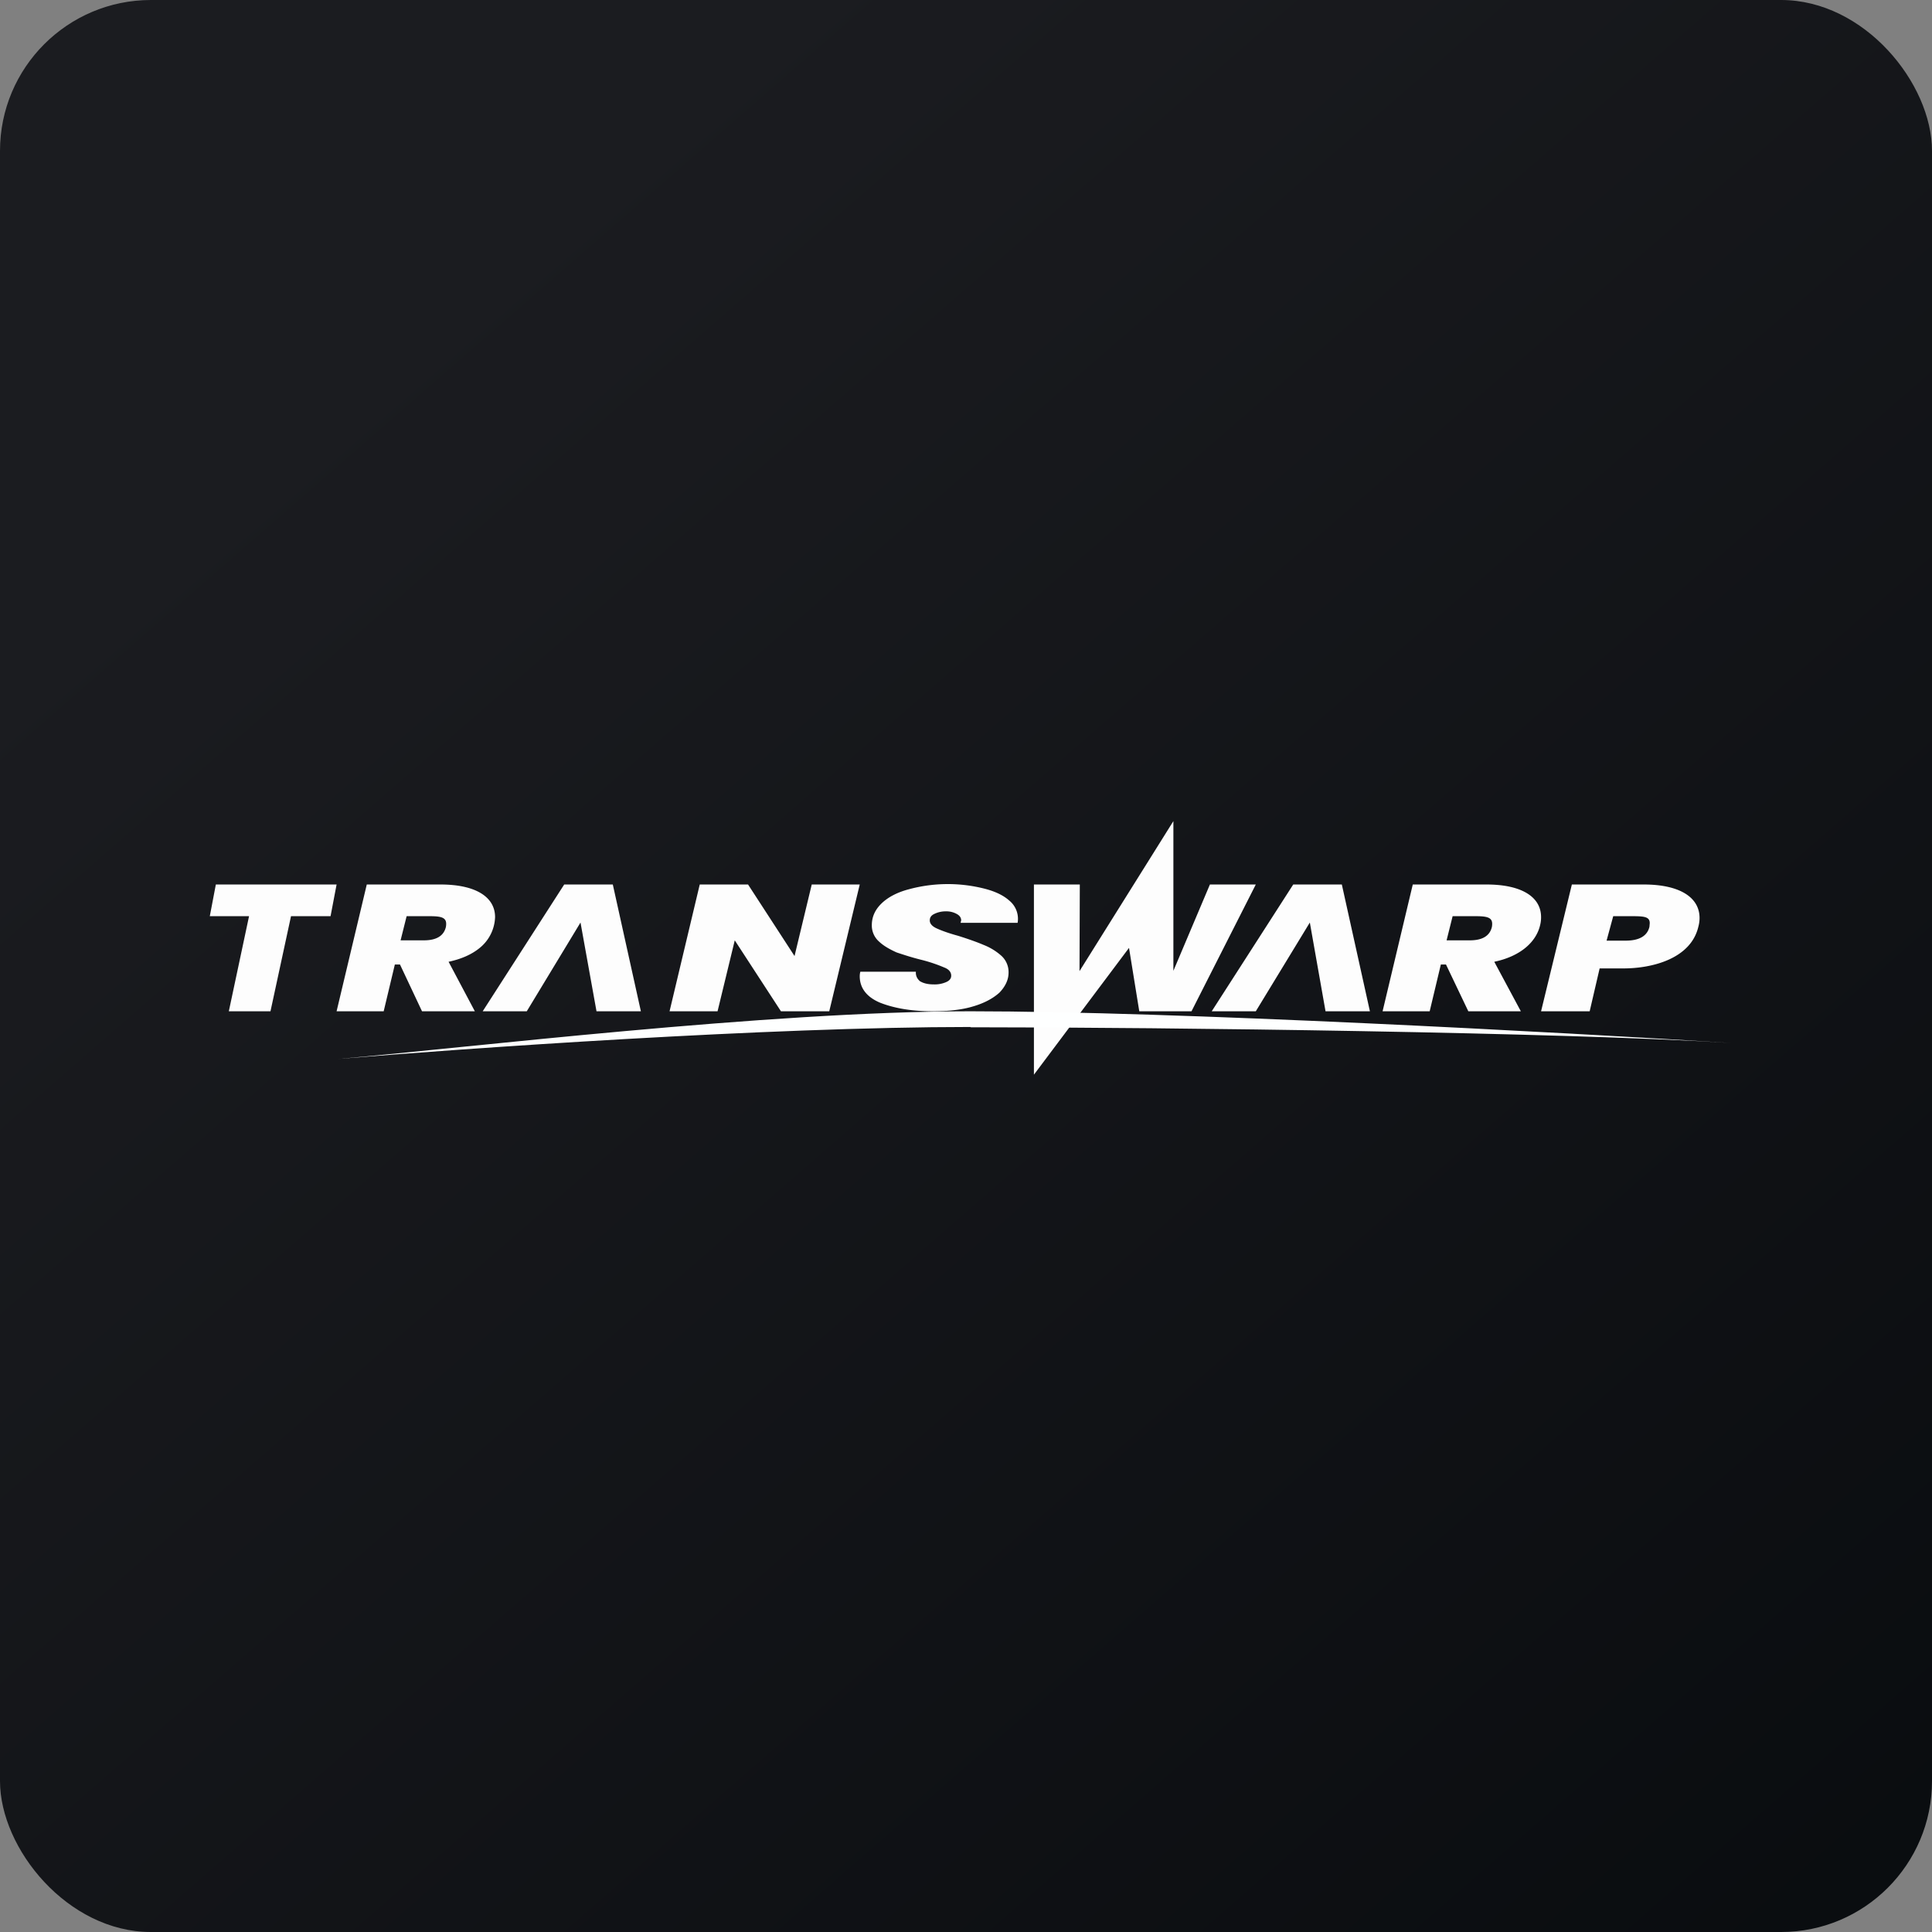 <!-- by FastBull --><svg xmlns="http://www.w3.org/2000/svg" width="64" height="64" viewBox="0 0 64 64"><rect x="0" y="0" width="64" height="64" fill="#808080" stroke="none"/><rect x="0" y="0" width="64" height="64" rx="5" ry="5" fill="url(#fb100)" /><path fill="url(#fb100)" d="M 2.75,2 L 61.55,2 L 61.55,60.80 L 2.75,60.80 L 2.75,2" /><path d="M 56.26,30.70 C 56.01,31.76 54.73,32.08 53.78,32.08 L 52.99,32.08 L 52.66,33.50 L 51.05,33.50 L 52.07,29.30 L 54.45,29.30 C 55.65,29.30 56.30,29.73 56.30,30.41 C 56.30,30.49 56.29,30.59 56.26,30.70 M 53.85,31.16 C 54.31,31.16 54.57,31 54.64,30.70 L 54.65,30.58 C 54.65,30.37 54.47,30.35 54.07,30.35 L 53.44,30.35 L 53.22,31.16 L 53.85,31.16 M 49.24,29.30 C 50.42,29.30 51.05,29.72 51.05,30.38 A 1.05,1.05 0 0,1 51.02,30.64 C 50.89,31.21 50.36,31.68 49.50,31.86 L 50.38,33.50 L 48.64,33.50 L 47.90,31.95 L 47.73,31.95 L 47.36,33.50 L 45.80,33.50 L 46.80,29.30 L 49.24,29.30 M 47.92,31.15 L 48.69,31.15 C 49.11,31.15 49.35,31 49.42,30.71 A 0.55,0.55 0 0,0 49.43,30.60 C 49.43,30.39 49.25,30.35 48.89,30.35 L 48.12,30.35 L 47.92,31.15 M 43.91,33.50 L 45.38,33.50 L 44.45,29.30 L 42.84,29.30 L 40.14,33.50 L 41.60,33.50 L 43.39,30.56 L 43.91,33.50 M 19.76,33.50 L 21.23,33.50 L 20.30,29.30 L 18.69,29.30 L 15.99,33.50 L 17.45,33.50 L 19.23,30.56 L 19.76,33.50 M 41.60,29.30 L 39.47,33.50 L 37.74,33.50 L 37.40,31.40 L 34.25,35.60 L 34.25,29.30 L 35.77,29.30 L 35.76,32.17 L 38.87,27.20 L 38.87,32.16 L 40.08,29.30 L 41.60,29.30 M 30.90,33.50 C 30.17,33.50 29.59,33.39 29.14,33.21 C 28.70,33.02 28.48,32.72 28.48,32.34 C 28.48,32.32 28.48,32.26 28.50,32.19 L 30.34,32.19 C 30.33,32.32 30.38,32.42 30.47,32.50 C 30.58,32.57 30.73,32.61 30.94,32.61 A 0.95,0.95 0 0,0 31.35,32.53 C 31.46,32.48 31.51,32.41 31.51,32.32 C 31.51,32.21 31.44,32.11 31.28,32.05 A 5.06,5.06 0 0,0 30.54,31.80 C 30.21,31.72 29.91,31.62 29.70,31.55 C 29.48,31.45 29.28,31.34 29.13,31.20 A 0.71,0.71 0 0,1 28.88,30.65 C 28.88,30.37 28.99,30.13 29.21,29.92 C 29.42,29.72 29.72,29.56 30.10,29.46 A 4.94,4.94 0 0,1 32.62,29.44 C 32.97,29.53 33.24,29.66 33.43,29.83 A 0.78,0.78 0 0,1 33.71,30.57 L 31.82,30.57 L 31.84,30.49 C 31.84,30.40 31.79,30.33 31.70,30.28 A 0.70,0.70 0 0,0 31.33,30.19 A 0.84,0.84 0 0,0 30.94,30.28 C 30.84,30.33 30.80,30.40 30.80,30.49 C 30.80,30.59 30.87,30.68 31.02,30.75 C 31.17,30.82 31.41,30.91 31.74,31 C 32.09,31.11 32.37,31.21 32.58,31.30 C 32.81,31.39 33,31.51 33.17,31.66 A 0.73,0.73 0 0,1 33.41,32.22 C 33.41,32.46 33.30,32.68 33.11,32.88 C 32.90,33.07 32.61,33.23 32.23,33.34 C 31.87,33.45 31.41,33.50 30.90,33.50 L 30.90,33.50 M 27.47,33.50 L 25.87,33.50 L 24.34,31.15 L 23.77,33.50 L 22.18,33.50 L 23.18,29.30 L 24.78,29.30 L 26.32,31.67 L 26.89,29.30 L 28.48,29.30 L 27.47,33.50 M 14.59,29.30 C 15.77,29.30 16.40,29.72 16.40,30.38 A 1.37,1.37 0 0,1 15.88,31.41 C 15.62,31.62 15.28,31.77 14.86,31.86 L 15.73,33.50 L 13.98,33.50 L 13.25,31.95 L 13.08,31.95 L 12.71,33.50 L 11.15,33.50 L 12.15,29.30 L 14.59,29.30 M 13.27,31.15 L 14.04,31.15 C 14.46,31.15 14.70,31 14.77,30.71 A 0.55,0.55 0 0,0 14.78,30.60 C 14.78,30.39 14.60,30.35 14.24,30.35 L 13.47,30.35 L 13.27,31.15 M 11.15,29.30 L 10.95,30.35 L 9.64,30.35 L 8.96,33.50 L 7.58,33.50 L 8.25,30.35 L 6.95,30.35 L 7.15,29.30 L 11.15,29.30" fill="#fdfdfd" /><path d="M 32.15,34.02 C 25.45,34.02 15.39,34.73 11.19,35.08 C 15.39,34.72 25.41,33.50 32.15,33.50 C 38.89,33.50 51.75,34.20 57.35,34.55 C 51.74,34.20 38.85,34.03 32.15,34.03" fill="#feffff" /><defs><linearGradient id="fb100" x1="13.69" y1="10.2" x2="74.31" y2="79.82" gradientUnits="userSpaceOnUse"><stop stop-color="#1b1c20" /><stop offset="1" stop-color="#05080b" /></linearGradient></defs></svg>